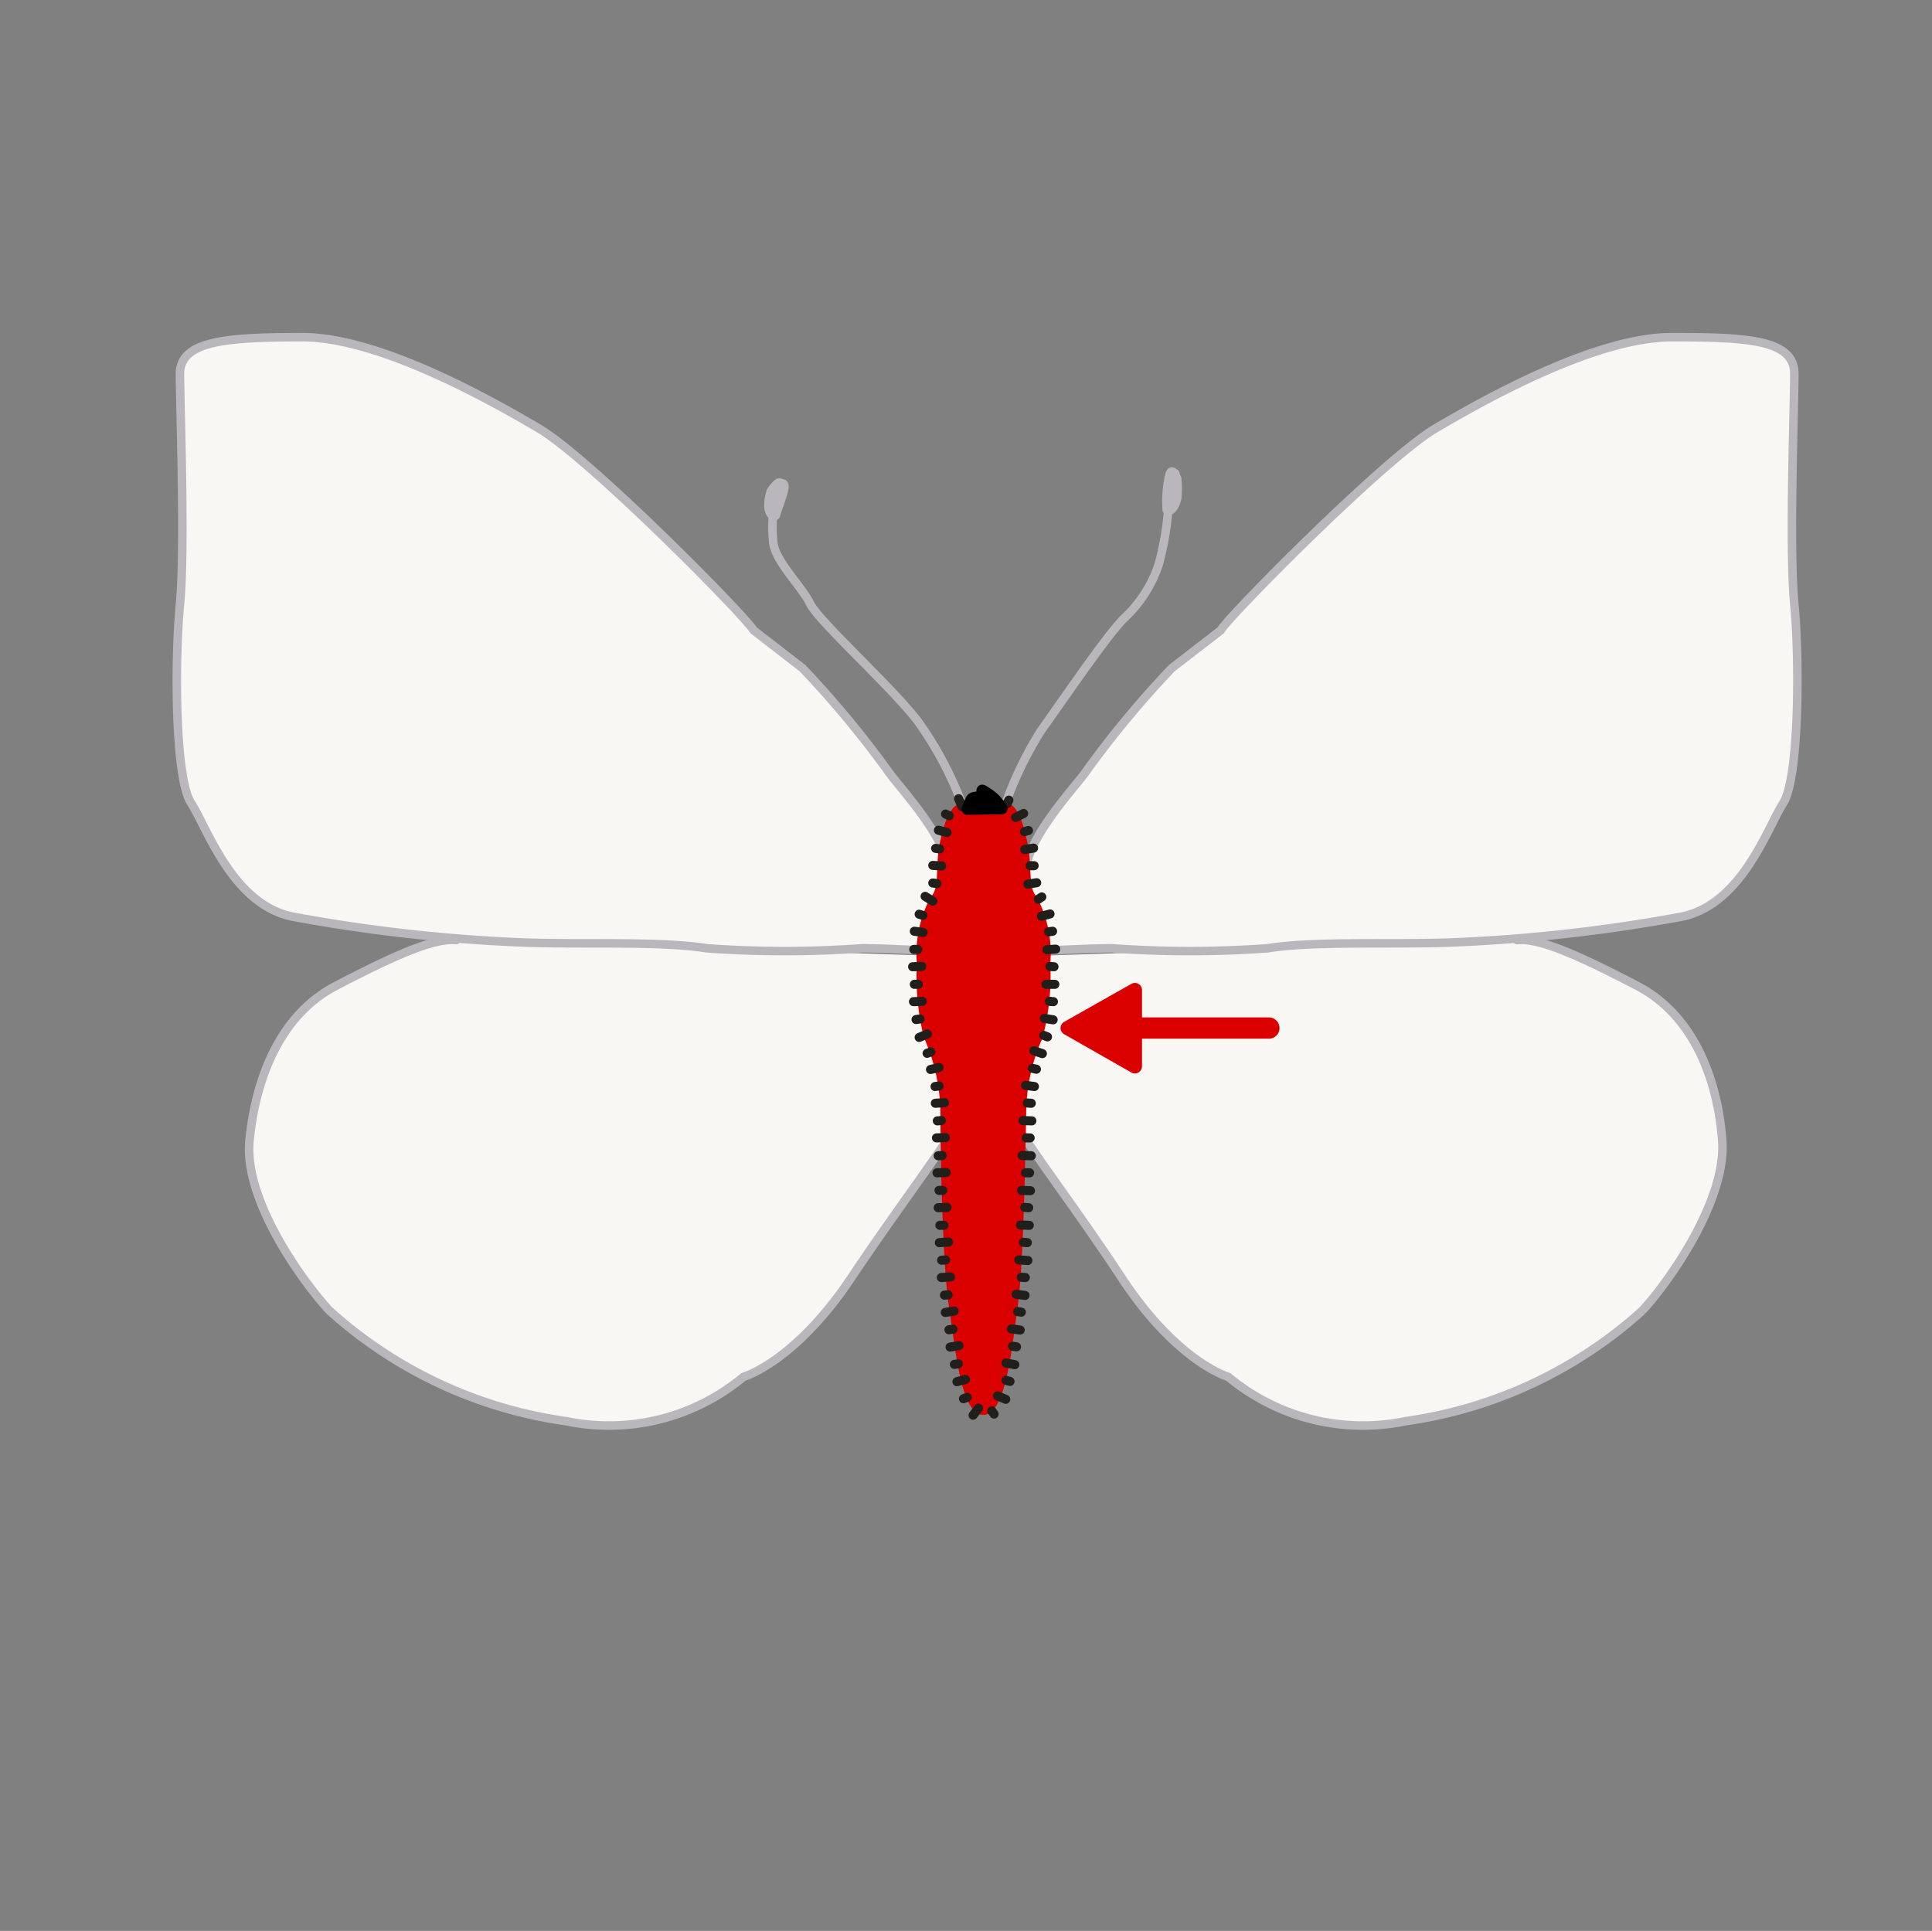 <svg xmlns="http://www.w3.org/2000/svg" viewBox="0 0 68.06 68.03"><rect x="0" y="0" width="68.06" height="68.03" fill="#808080" stroke="none"/><defs><style>.cls-1{fill:#fef4d1;opacity:0;}.cls-2{fill:#ddd9ca;stroke:#ddd9ca;}.cls-2,.cls-6,.cls-7{stroke-miterlimit:10;}.cls-11,.cls-3,.cls-4,.cls-6,.cls-7,.cls-8{fill:none;}.cls-3,.cls-4,.cls-6,.cls-7{stroke:#b9b7bb;}.cls-11,.cls-12,.cls-3,.cls-4,.cls-6,.cls-8,.cls-9{stroke-linecap:round;}.cls-11,.cls-12,.cls-3,.cls-4,.cls-8,.cls-9{stroke-linejoin:round;}.cls-12,.cls-3{stroke-width:0.4px;}.cls-4,.cls-6,.cls-7{stroke-width:0.3px;}.cls-5{fill:#f8f7f4;}.cls-8,.cls-9{stroke:#da0000;}.cls-8{stroke-width:0.75px;}.cls-10,.cls-9{fill:#da0000;}.cls-9{stroke-width:0.5px;}.cls-11{stroke:#211f1b;stroke-width:0.32px;}.cls-12{stroke:#000;}</style></defs><g id="Ebene_7" data-name="Ebene 7"><rect class="cls-1" width="68.06" height="68.03"/></g><g id="Ebene_2" data-name="Ebene 2"><path class="cls-2" d="M42.31,0"/></g><g id="Ebene_3" data-name="Ebene 3"><path class="cls-3" d="M41.25,16.72a4.14,4.14,0,0,0-.1,1.23c.12,0,.22-.19.27-.4a3.64,3.64,0,0,0,0-.67c0-.08-.27-.32-.06-.17"/><path class="cls-3" d="M27.56,17.08c.11.05-.2.77-.27,1.05-.11,0-.17-.16-.17-.31a1.47,1.47,0,0,1,.07-.46c0-.06.24-.33.27-.31"/><path class="cls-4" d="M33.88,28.3a12.6,12.6,0,0,0-1.54-2.88c-.92-1.21-3.49-3.52-3.8-4.15s-1.24-1.5-1.3-2.17a5.14,5.14,0,0,1,0-1.08"/><path class="cls-4" d="M35.43,28.3a13,13,0,0,1,1.25-2.57c.68-.94,2.22-3.22,2.89-3.92a4.54,4.54,0,0,0,1.25-1.93A10.29,10.29,0,0,0,41.15,18"/><path class="cls-5" d="M26.55,22.21c-.31-.53-5.78-6.06-7.56-7.11s-5.66-3.22-8.33-3.22S6.34,12,6.34,13.17s.19,6.14,0,8.12-.18,6.12.39,7,1.45,3.55,3.55,4a57,57,0,0,0,8.26.92c2.16.07,4.71-.06,6.36.2a38.07,38.07,0,0,0,5.47,0c.95,0,2.92.12,2.92.12s.07-1.5.13-2.69-1.65-3-2.1-3.62a34.66,34.66,0,0,0-3.05-3.68Z"/><path class="cls-5" d="M16.07,33.12c-.8-.08-2.21.56-4.23,1.61S9,38.07,8.79,40.18s1.89,5,2.82,6a15.69,15.69,0,0,0,8.33,3.89,7.41,7.41,0,0,0,6.25-1.56S28,48,30,45s4.11-5.63,4.11-6.31-.7-5-.7-5"/><path class="cls-4" d="M26.55,22.21c-.31-.53-5.78-6.06-7.56-7.11s-5.66-3.22-8.33-3.22S6.34,12,6.34,13.17s.19,6.14,0,8.12-.18,6.12.39,7,1.45,3.55,3.55,4a57,57,0,0,0,8.26.92c2.16.07,4.71-.06,6.36.2a38.07,38.07,0,0,0,5.47,0c.95,0,2.92.12,2.92.12s.07-1.5.13-2.69-1.65-3-2.1-3.62a34.66,34.66,0,0,0-3.05-3.68Z"/><path class="cls-6" d="M16.07,33.12c-.8-.08-2.21.56-4.23,1.61S9,38.07,8.79,40.18s1.89,5,2.82,6a15.69,15.69,0,0,0,8.33,3.89,7.41,7.41,0,0,0,6.25-1.56S28,48,30,45s4.11-5.63,4.11-6.31-.7-5-.7-5"/><path class="cls-5" d="M43,22.21c.31-.53,5.78-6.06,7.56-7.11s5.66-3.22,8.33-3.22,4.32.08,4.32,1.29-.19,6.14,0,8.12.17,6.12-.39,7-1.45,3.55-3.55,4a57,57,0,0,1-8.26.92c-2.17.07-4.71-.06-6.36.2a38.06,38.06,0,0,1-5.47,0c-1,0-2.92.12-2.92.12s-.07-1.5-.13-2.69,1.65-3,2.1-3.62a34.66,34.66,0,0,1,3.05-3.68Z"/><path class="cls-5" d="M53.44,33.12c.8-.08,2.21.56,4.23,1.61s2.84,3.34,3,5.45-1.89,5-2.82,6a15.69,15.69,0,0,1-8.33,3.89,7.41,7.41,0,0,1-6.25-1.56S41.47,48,39.5,45s-4.11-5.63-4.11-6.31.7-5,.7-5"/><path class="cls-7" d="M43,22.21c.31-.53,5.78-6.06,7.56-7.11s5.66-3.22,8.33-3.22,4.32.08,4.32,1.29-.19,6.14,0,8.12.17,6.12-.39,7-1.45,3.55-3.55,4a57,57,0,0,1-8.26.92c-2.17.07-4.71-.06-6.36.2a38.06,38.06,0,0,1-5.47,0c-1,0-2.92.12-2.92.12s-.07-1.5-.13-2.69,1.65-3,2.1-3.62a34.66,34.66,0,0,1,3.05-3.68Z"/><path class="cls-6" d="M53.44,33.12c.8-.08,2.21.56,4.23,1.61s2.84,3.34,3,5.45-1.89,5-2.82,6a15.69,15.69,0,0,1-8.33,3.89,7.41,7.41,0,0,1-6.25-1.56S41.47,48,39.5,45s-4.11-5.63-4.11-6.31.7-5,.7-5"/><line class="cls-8" x1="44.7" y1="36.22" x2="40.21" y2="36.22"/><polygon class="cls-9" points="39.98 34.88 37.61 36.22 39.98 37.57 39.98 34.88"/></g><g id="Ebene_9" data-name="Ebene 9"><path class="cls-10" d="M34.27,28.2c-.74,0-.93.51-1.14,1.4s0,1.66-.34,2a4.2,4.2,0,0,0-.49,2.35,8.81,8.81,0,0,0,.25,2.61,6.74,6.74,0,0,1,.58,2.73c0,1.28.07,5.28.3,6.75s.41,3.81,1.21,3.81h0c.8,0,1-2.35,1.21-3.81s.27-5.47.3-6.75a6.57,6.57,0,0,1,.58-2.73A8.81,8.81,0,0,0,37,33.93a4.2,4.2,0,0,0-.49-2.35c-.31-.32-.13-1.09-.34-2s-.4-1.4-1.14-1.4"/><line class="cls-11" x1="33.77" y1="28.14" x2="33.9" y2="28.43"/><line class="cls-11" x1="33.31" y1="28.68" x2="33.44" y2="28.74"/><line class="cls-11" x1="33.06" y1="29.25" x2="33.36" y2="29.33"/><line class="cls-11" x1="32.96" y1="29.89" x2="33.1" y2="29.91"/><line class="cls-11" x1="32.86" y1="30.49" x2="33.17" y2="30.51"/><line class="cls-11" x1="32.86" y1="31.11" x2="33" y2="31.13"/><line class="cls-11" x1="32.59" y1="31.58" x2="32.86" y2="31.75"/><line class="cls-11" x1="32.38" y1="32.21" x2="32.51" y2="32.25"/><line class="cls-11" x1="32.21" y1="32.81" x2="32.52" y2="32.85"/><line class="cls-11" x1="32.19" y1="33.45" x2="32.33" y2="33.45"/><line class="cls-11" x1="32.15" y1="34.06" x2="32.47" y2="34.05"/><line class="cls-11" x1="32.21" y1="34.68" x2="32.35" y2="34.68"/><line class="cls-11" x1="32.18" y1="35.29" x2="32.49" y2="35.28"/><line class="cls-11" x1="32.27" y1="35.92" x2="32.41" y2="35.9"/><line class="cls-11" x1="32.38" y1="36.55" x2="32.67" y2="36.43"/><line class="cls-11" x1="32.66" y1="37.11" x2="32.79" y2="37.06"/><line class="cls-11" x1="32.78" y1="37.68" x2="33.08" y2="37.61"/><line class="cls-11" x1="32.94" y1="38.28" x2="33.08" y2="38.26"/><line class="cls-11" x1="32.95" y1="38.87" x2="33.27" y2="38.85"/><line class="cls-11" x1="33.02" y1="39.49" x2="33.16" y2="39.48"/><line class="cls-11" x1="32.99" y1="40.09" x2="33.3" y2="40.08"/><line class="cls-11" x1="33.05" y1="40.72" x2="33.19" y2="40.71"/><line class="cls-11" x1="33.01" y1="41.32" x2="33.33" y2="41.31"/><line class="cls-11" x1="33.08" y1="41.94" x2="33.21" y2="41.94"/><line class="cls-11" x1="33.05" y1="42.55" x2="33.36" y2="42.54"/><line class="cls-11" x1="33.11" y1="43.17" x2="33.25" y2="43.17"/><line class="cls-11" x1="33.09" y1="43.78" x2="33.41" y2="43.76"/><line class="cls-11" x1="33.17" y1="44.4" x2="33.31" y2="44.39"/><line class="cls-11" x1="33.16" y1="45.01" x2="33.48" y2="44.99"/><line class="cls-11" x1="33.27" y1="45.63" x2="33.4" y2="45.62"/><line class="cls-11" x1="33.3" y1="46.24" x2="33.61" y2="46.19"/><line class="cls-11" x1="33.43" y1="46.85" x2="33.57" y2="46.83"/><line class="cls-11" x1="33.47" y1="47.46" x2="33.78" y2="47.41"/><line class="cls-11" x1="33.62" y1="48.07" x2="33.76" y2="48.05"/><line class="cls-11" x1="33.71" y1="48.68" x2="34.01" y2="48.6"/><line class="cls-11" x1="33.94" y1="49.28" x2="34.07" y2="49.23"/><line class="cls-11" x1="34.28" y1="49.86" x2="34.47" y2="49.61"/><line class="cls-11" x1="35.02" y1="49.82" x2="34.94" y2="49.71"/><line class="cls-11" x1="35.43" y1="49.3" x2="35.14" y2="49.18"/><line class="cls-11" x1="35.58" y1="48.67" x2="35.44" y2="48.63"/><line class="cls-11" x1="35.75" y1="48.08" x2="35.44" y2="48.02"/><line class="cls-11" x1="35.81" y1="47.45" x2="35.67" y2="47.43"/><line class="cls-11" x1="35.94" y1="46.86" x2="35.63" y2="46.82"/><line class="cls-11" x1="35.98" y1="46.23" x2="35.85" y2="46.21"/><line class="cls-11" x1="36.11" y1="45.64" x2="35.8" y2="45.6"/><line class="cls-11" x1="36.12" y1="45.01" x2="35.98" y2="45"/><line class="cls-11" x1="36.21" y1="44.41" x2="35.89" y2="44.39"/><line class="cls-11" x1="36.19" y1="43.78" x2="36.05" y2="43.77"/><line class="cls-11" x1="36.26" y1="43.17" x2="35.95" y2="43.16"/><line class="cls-11" x1="36.24" y1="42.55" x2="36.1" y2="42.54"/><line class="cls-11" x1="36.3" y1="41.95" x2="35.99" y2="41.94"/><line class="cls-11" x1="36.27" y1="41.32" x2="36.13" y2="41.32"/><line class="cls-11" x1="36.33" y1="40.72" x2="36.01" y2="40.71"/><line class="cls-11" x1="36.29" y1="40.09" x2="36.15" y2="40.09"/><line class="cls-11" x1="36.35" y1="39.49" x2="36.04" y2="39.48"/><line class="cls-11" x1="36.33" y1="38.87" x2="36.19" y2="38.86"/><line class="cls-11" x1="36.44" y1="38.28" x2="36.13" y2="38.24"/><line class="cls-11" x1="36.51" y1="37.67" x2="36.37" y2="37.64"/><line class="cls-11" x1="36.72" y1="37.12" x2="36.42" y2="37.02"/><line class="cls-11" x1="36.9" y1="36.53" x2="36.77" y2="36.48"/><line class="cls-11" x1="37.1" y1="35.93" x2="36.79" y2="35.88"/><line class="cls-11" x1="37.11" y1="35.29" x2="36.97" y2="35.28"/><line class="cls-11" x1="37.16" y1="34.68" x2="36.85" y2="34.68"/><line class="cls-11" x1="37.13" y1="34.06" x2="36.99" y2="34.05"/><line class="cls-11" x1="37.19" y1="33.44" x2="36.88" y2="33.46"/><line class="cls-11" x1="37.08" y1="32.81" x2="36.94" y2="32.83"/><line class="cls-11" x1="36.99" y1="32.2" x2="36.69" y2="32.28"/><line class="cls-11" x1="36.7" y1="31.6" x2="36.58" y2="31.68"/><line class="cls-11" x1="36.52" y1="31.1" x2="36.21" y2="31.15"/><line class="cls-11" x1="36.43" y1="30.5" x2="36.29" y2="30.5"/><line class="cls-11" x1="36.41" y1="29.88" x2="36.1" y2="29.93"/><line class="cls-11" x1="36.23" y1="29.26" x2="36.09" y2="29.3"/><line class="cls-11" x1="36.06" y1="28.66" x2="35.78" y2="28.8"/><line class="cls-11" x1="35.54" y1="28.19" x2="35.48" y2="28.31"/><path class="cls-12" d="M34.08,28.51c.18-.52.14-.35.42-.45s-.1-.36.28-.11a1.44,1.44,0,0,1,.51.54Z"/></g></svg>